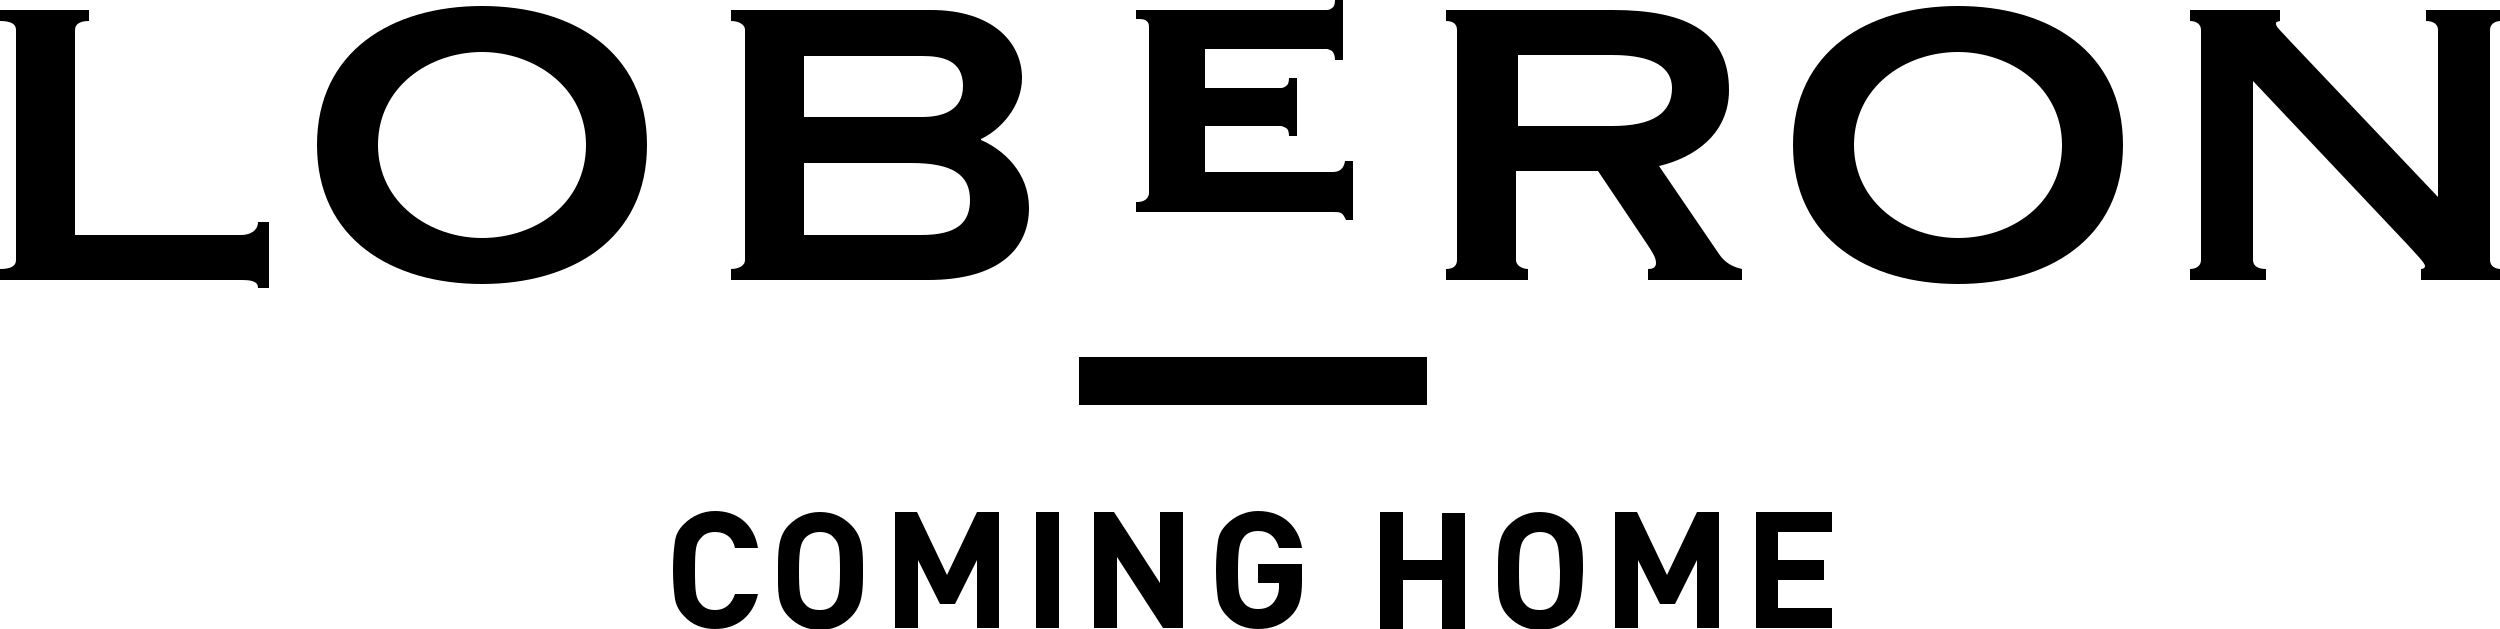 <?xml version="1.0" encoding="UTF-8"?> <svg xmlns="http://www.w3.org/2000/svg" xmlns:xlink="http://www.w3.org/1999/xlink" version="1.1" id="Ebene_1" x="0px" y="0px" viewBox="0 0 250 62.9" style="enable-background:new 0 0 250 62.9;" xml:space="preserve"> <g> <g> <g> <path d="M107.9,35.7h34.8v4.8h-34.8V35.7z"></path> </g> </g> <g> <path d="M0,1h8.9v1.1C8,2.1,7.5,2.4,7.5,3v20.5h16.6c1,0,1.7-0.5,1.7-1.3h1.1v6.6h-1.1c0-0.7-0.7-0.8-1.7-0.8H0v-1.1 c1.1,0,1.6-0.3,1.6-0.9V3c0-0.6-0.5-0.9-1.6-0.9V1z"></path> <path d="M64.7,14.5c0,9.4-7.5,13.9-16.5,13.9c-9,0-16.5-4.5-16.5-13.9c0-9.4,7.5-13.9,16.5-13.9C57.2,0.6,64.7,5.1,64.7,14.5z M37.8,14.5c0,5.8,5.2,9.3,10.4,9.3c5.3,0,10.4-3.4,10.4-9.3c0-5.8-5.2-9.3-10.4-9.3C42.9,5.2,37.8,8.7,37.8,14.5z"></path> <path d="M74.5,3c0-0.6-0.7-0.9-1.4-0.9V1h20c6.1,0,9.1,3.2,9.1,6.8c0,2.9-2.2,5.2-4.1,6.1V14c2.3,1,4.8,3.3,4.8,6.8 c0,3.9-2.8,7.2-10.1,7.2H73.1v-1.1c0.7,0,1.4-0.3,1.4-0.9V3z M80.4,11.7h11.8c2,0,4.1-0.6,4.1-3.1c0-2.6-2.1-3-4.1-3H80.4V11.7z M80.4,23.5h11.7c3.7,0,4.9-1.3,4.9-3.5c0-2.5-1.7-3.7-5.9-3.7H80.4V23.5z"></path> <path d="M161.3,1c7.3,0,11.6,2.2,11.6,8c0,4.5-3.6,6.8-7,7.6l6,8.8c0.6,0.9,1.4,1.3,2.3,1.5V28h-9.4v-1.1c0.4,0,0.8-0.1,0.8-0.6 c0-0.5-0.3-1-0.9-1.9l-4.9-7.3h-8.2V26c0,0.6,0.7,0.9,1.2,0.9V28h-8.2v-1.1c0.7,0,1.1-0.3,1.1-0.9V3c0-0.6-0.4-0.9-1.1-0.9V1 H161.3z M151.8,12.6h9.4c4.1,0,6-1.3,6-3.8c0-2-1.8-3.3-6-3.3h-9.4V12.6z"></path> <path d="M212.3,14.5c0,9.4-7.5,13.9-16.5,13.9s-16.5-4.5-16.5-13.9c0-9.4,7.5-13.9,16.5-13.9S212.3,5.1,212.3,14.5z M185.4,14.5 c0,5.8,5.2,9.3,10.4,9.3c5.3,0,10.4-3.4,10.4-9.3c0-5.8-5.2-9.3-10.4-9.3C190.5,5.2,185.4,8.7,185.4,14.5z"></path> <path d="M219,28v-1.1c0.6,0,1.1-0.3,1.1-0.9V3c0-0.6-0.5-0.9-1.1-0.9V1h9v1.1c-0.4,0.1-0.4,0.1-0.4,0.3c0,0.3,0.5,0.7,1.4,1.7 l14.8,15.6V3c0-0.6-0.5-0.9-1.2-0.9V1h7.5v1.1c-0.6,0-1.1,0.3-1.1,0.9v23c0,0.6,0.5,0.9,1.1,0.9V28h-8v-1.1c0.2,0,0.4-0.1,0.4-0.3 c0-0.3-0.9-1.2-1.9-2.3L225.3,8.1V26c0,0.6,0.5,0.9,1.3,0.9V28H219z"></path> <path d="M134.5,16.1h0.8v5.9h-0.7c-0.2-0.4-0.3-0.6-0.5-0.7c-0.2-0.1-0.4-0.1-0.8-0.1h-19.7v-1c0.3,0,0.6,0,0.9-0.2 c0.2-0.1,0.4-0.4,0.4-0.7V2.8c0-0.3,0-0.6-0.4-0.8c-0.2-0.1-0.5-0.1-0.9-0.1V1h19.1c0.2,0,0.4-0.1,0.5-0.2 c0.2-0.1,0.3-0.4,0.3-0.8h0.8v6h-0.8c0-0.4-0.1-0.7-0.3-0.9c-0.2-0.1-0.4-0.2-0.5-0.2h-12.2v3.9h7.6c0.2,0,0.4-0.1,0.5-0.2 c0.2-0.1,0.3-0.4,0.3-0.8h0.8v5.8h-0.8c0-0.4-0.1-0.7-0.3-0.8c-0.2-0.1-0.4-0.2-0.5-0.2h-7.6v4.6h12.8 C134,17.2,134.4,16.8,134.5,16.1z"></path> </g> <g> <path d="M71.5,62.9c-1.2,0-2.3-0.4-3.1-1.3c-0.5-0.5-0.8-1.1-0.9-1.7c-0.1-0.7-0.2-1.6-0.2-2.9c0-1.3,0.1-2.2,0.2-2.9 c0.1-0.7,0.4-1.2,0.9-1.7c0.8-0.8,1.9-1.3,3.1-1.3c2.2,0,3.9,1.3,4.3,3.7h-2.3c-0.2-1-0.9-1.6-2-1.6c-0.6,0-1.1,0.2-1.4,0.6 c-0.5,0.5-0.6,1-0.6,3.3c0,2.2,0.1,2.8,0.6,3.3c0.3,0.4,0.8,0.6,1.4,0.6c1.1,0,1.7-0.7,2-1.6h2.3C75.3,61.6,73.7,62.9,71.5,62.9z"></path> <path d="M85.1,61.7c-0.8,0.8-1.8,1.3-3.1,1.3c-1.3,0-2.3-0.5-3.1-1.3c-1.2-1.2-1.1-2.6-1.1-4.6c0-2,0-3.5,1.1-4.6 c0.8-0.8,1.8-1.3,3.1-1.3c1.3,0,2.3,0.5,3.1,1.3c1.2,1.2,1.2,2.6,1.2,4.6C86.3,59,86.3,60.5,85.1,61.7z M83.4,53.8 c-0.3-0.4-0.8-0.6-1.4-0.6c-0.6,0-1.1,0.2-1.5,0.6c-0.4,0.5-0.6,1-0.6,3.3c0,2.2,0.1,2.8,0.6,3.3c0.3,0.4,0.8,0.6,1.5,0.6 c0.6,0,1.1-0.2,1.4-0.6c0.4-0.5,0.6-1,0.6-3.3C84,54.8,83.9,54.3,83.4,53.8z"></path> <path d="M97.7,62.8v-6.8l-2.2,4.4H94l-2.2-4.4v6.8h-2.3V51.2h2.2l3,6.3l3-6.3h2.2v11.6H97.7z"></path> <path d="M103.6,62.8V51.2h2.3v11.6H103.6z"></path> <path d="M116.3,62.8l-4.6-7.1v7.1h-2.3V51.2h2l4.6,7.1v-7.1h2.3v11.6H116.3z"></path> <path d="M129.1,61.6c-0.9,0.9-2,1.3-3.3,1.3c-1.2,0-2.3-0.4-3.1-1.3c-0.5-0.5-0.8-1.1-0.9-1.7c-0.1-0.7-0.2-1.6-0.2-2.9 c0-1.3,0.1-2.2,0.2-2.9c0.1-0.7,0.4-1.2,0.9-1.7c0.8-0.8,1.9-1.3,3.1-1.3c2.6,0,4.1,1.7,4.4,3.7h-2.3c-0.3-1.1-1-1.7-2.1-1.7 c-0.6,0-1.1,0.2-1.4,0.6c-0.4,0.5-0.6,1-0.6,3.3c0,2.3,0.1,2.7,0.6,3.3c0.3,0.4,0.8,0.6,1.4,0.6c0.7,0,1.2-0.2,1.6-0.7 c0.3-0.4,0.5-0.9,0.5-1.5v-0.4h-2.1v-1.9h4.4v1.7C130.2,59.8,129.9,60.8,129.1,61.6z"></path> <path d="M144.2,62.8V58h-3.9v4.9H138V51.2h2.3V56h3.9v-4.7h2.3v11.6H144.2z"></path> <path d="M157.1,61.7c-0.8,0.8-1.8,1.3-3.1,1.3c-1.3,0-2.3-0.5-3.1-1.3c-1.2-1.2-1.1-2.6-1.1-4.6c0-2,0-3.5,1.1-4.6 c0.8-0.8,1.8-1.3,3.1-1.3c1.3,0,2.3,0.5,3.1,1.3c1.2,1.2,1.2,2.6,1.2,4.6C158.2,59,158.2,60.5,157.1,61.7z M155.4,53.8 c-0.3-0.4-0.8-0.6-1.4-0.6c-0.6,0-1.1,0.2-1.5,0.6c-0.4,0.5-0.6,1-0.6,3.3c0,2.2,0.1,2.8,0.6,3.3c0.3,0.4,0.8,0.6,1.5,0.6 c0.6,0,1.1-0.2,1.4-0.6c0.4-0.5,0.6-1,0.6-3.3C155.9,54.8,155.8,54.3,155.4,53.8z"></path> <path d="M169.7,62.8v-6.8l-2.2,4.4h-1.5l-2.2-4.4v6.8h-2.3V51.2h2.2l3,6.3l3-6.3h2.2v11.6H169.7z"></path> <path d="M175.6,62.8V51.2h7.6v2h-5.4V56h4.6v2h-4.6v2.8h5.4v2H175.6z"></path> </g> </g> </svg> 